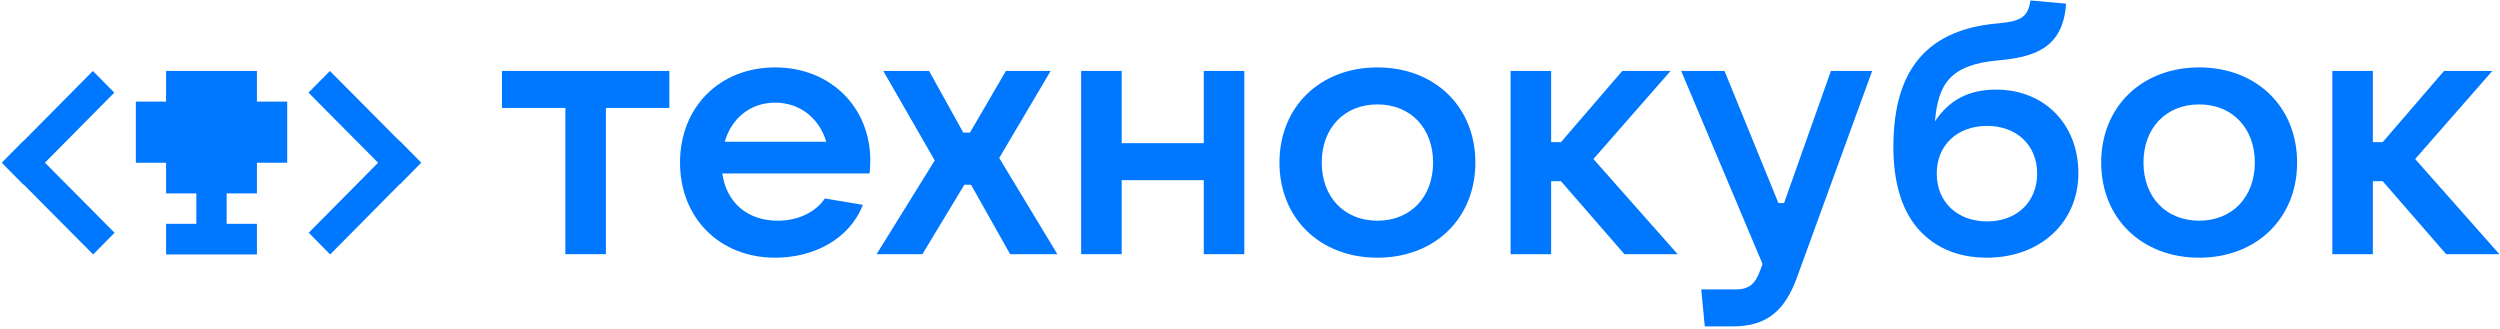 <?xml version="1.0" encoding="UTF-8"?> <svg xmlns="http://www.w3.org/2000/svg" width="1019" height="134" viewBox="0 0 1019 134" fill="none"><path fill-rule="evenodd" clip-rule="evenodd" d="M162.925 75.202L162.86 75.137L134.571 103.71L125.843 94.868L154.109 66.325L125.736 37.763L134.461 28.925L162.845 57.498L162.925 57.418L171.654 66.257L171.6 66.31L171.654 66.363L162.925 75.202ZM104.722 78.826H92.379V91.202V91.213H104.722V103.714H92.379H80.04H67.697V91.213H80.04V91.202V78.826H67.697V66.321H55.365V53.927V53.824V41.422H67.697V28.925H80.04H92.379H104.722V41.422H117.061V53.824V53.927V66.321H104.722V78.826ZM37.965 103.71L9.577 75.137L9.501 75.217L0.772 66.379L0.825 66.325L0.772 66.272L9.501 57.433L9.565 57.498L37.854 28.925L46.583 37.763L18.317 66.31L46.69 94.868L37.965 103.71Z" fill="#0077FF"></path><path d="M246.966 103.599H230.449V43.995H204.597V28.914H272.819V43.995H246.966V103.599Z" fill="#0077FF"></path><path d="M354.735 65.395C354.735 67.406 354.592 69.129 354.448 70.709H294.413C295.993 82.199 304.323 89.955 316.962 89.955C325.723 89.955 332.617 86.221 336.208 80.907L351.719 83.492C346.118 97.711 331.468 105.036 315.957 105.036C293.264 105.036 277.178 88.806 277.178 66.257C277.178 43.708 293.264 27.478 315.957 27.478C338.649 27.478 354.735 43.851 354.735 65.395ZM315.957 41.841C305.903 41.841 298.147 48.16 295.418 57.783H336.782C334.053 48.447 326.298 41.841 315.957 41.841Z" fill="#0077FF"></path><path d="M375.969 103.599H357.298L380.996 65.395L360.027 28.914H378.698L392.63 54.049H395.359L410.009 28.914H428.249L407.28 64.39L430.978 103.599H411.732L395.79 75.305H393.061L375.969 103.599Z" fill="#0077FF"></path><path d="M490.662 58.358V28.914H507.179V103.599H490.662V73.438H457.197V103.599H440.68V28.914H457.197V58.358H490.662Z" fill="#0077FF"></path><path d="M561.436 105.036C538.025 105.036 521.509 88.95 521.509 66.257C521.509 43.564 538.025 27.478 561.436 27.478C584.847 27.478 601.364 43.564 601.364 66.257C601.364 88.95 584.847 105.036 561.436 105.036ZM561.436 89.955C574.937 89.955 584.129 80.332 584.129 66.257C584.129 52.182 574.937 42.559 561.436 42.559C547.936 42.559 538.743 52.182 538.743 66.257C538.743 80.332 547.936 89.955 561.436 89.955Z" fill="#0077FF"></path><path d="M683.801 103.599H662.114L636.261 73.869H632.24V103.599H615.723V28.914H632.24V57.927H636.261L661.252 28.914H680.929L649.475 64.821L683.801 103.599Z" fill="#0077FF"></path><path d="M727.185 82.774L746.287 28.914H763.091L732.499 112.935C727.472 126.867 720.004 133.042 706.216 133.042H694.869L693.433 117.962H707.365C712.823 117.962 715.408 115.951 717.562 109.919L718.424 107.621L685.246 28.914H702.912L724.887 82.774H727.185Z" fill="#0077FF"></path><path d="M813.685 36.527C833.218 36.527 847.15 50.602 847.15 70.566C847.15 90.673 831.638 105.036 809.807 105.036C797.599 105.036 787.402 100.583 780.508 91.678C774.907 84.354 771.747 73.869 771.747 59.937C771.747 32.361 782.088 12.254 814.403 9.525C824.457 8.663 826.612 6.509 827.617 0.189L842.123 1.482C840.974 19.866 828.766 23.313 814.547 24.606C794.727 26.329 789.987 34.372 788.695 49.453C794.44 40.835 802.339 36.527 813.685 36.527ZM809.951 90.242C822.016 90.242 830.346 82.343 830.346 70.709C830.346 59.219 822.016 51.32 809.951 51.32C797.743 51.32 789.413 59.219 789.413 70.709C789.413 82.343 797.743 90.242 809.951 90.242Z" fill="#0077FF"></path><path d="M896.374 105.036C872.963 105.036 856.446 88.95 856.446 66.257C856.446 43.564 872.963 27.478 896.374 27.478C919.785 27.478 936.302 43.564 936.302 66.257C936.302 88.95 919.785 105.036 896.374 105.036ZM896.374 89.955C909.875 89.955 919.067 80.332 919.067 66.257C919.067 52.182 909.875 42.559 896.374 42.559C882.873 42.559 873.681 52.182 873.681 66.257C873.681 80.332 882.873 89.955 896.374 89.955Z" fill="#0077FF"></path><path d="M1018.74 103.599H997.052L971.199 73.869H967.178V103.599H950.661V28.914H967.178V57.927H971.199L996.19 28.914H1015.87L984.413 64.821L1018.74 103.599Z" fill="#0077FF"></path></svg> 